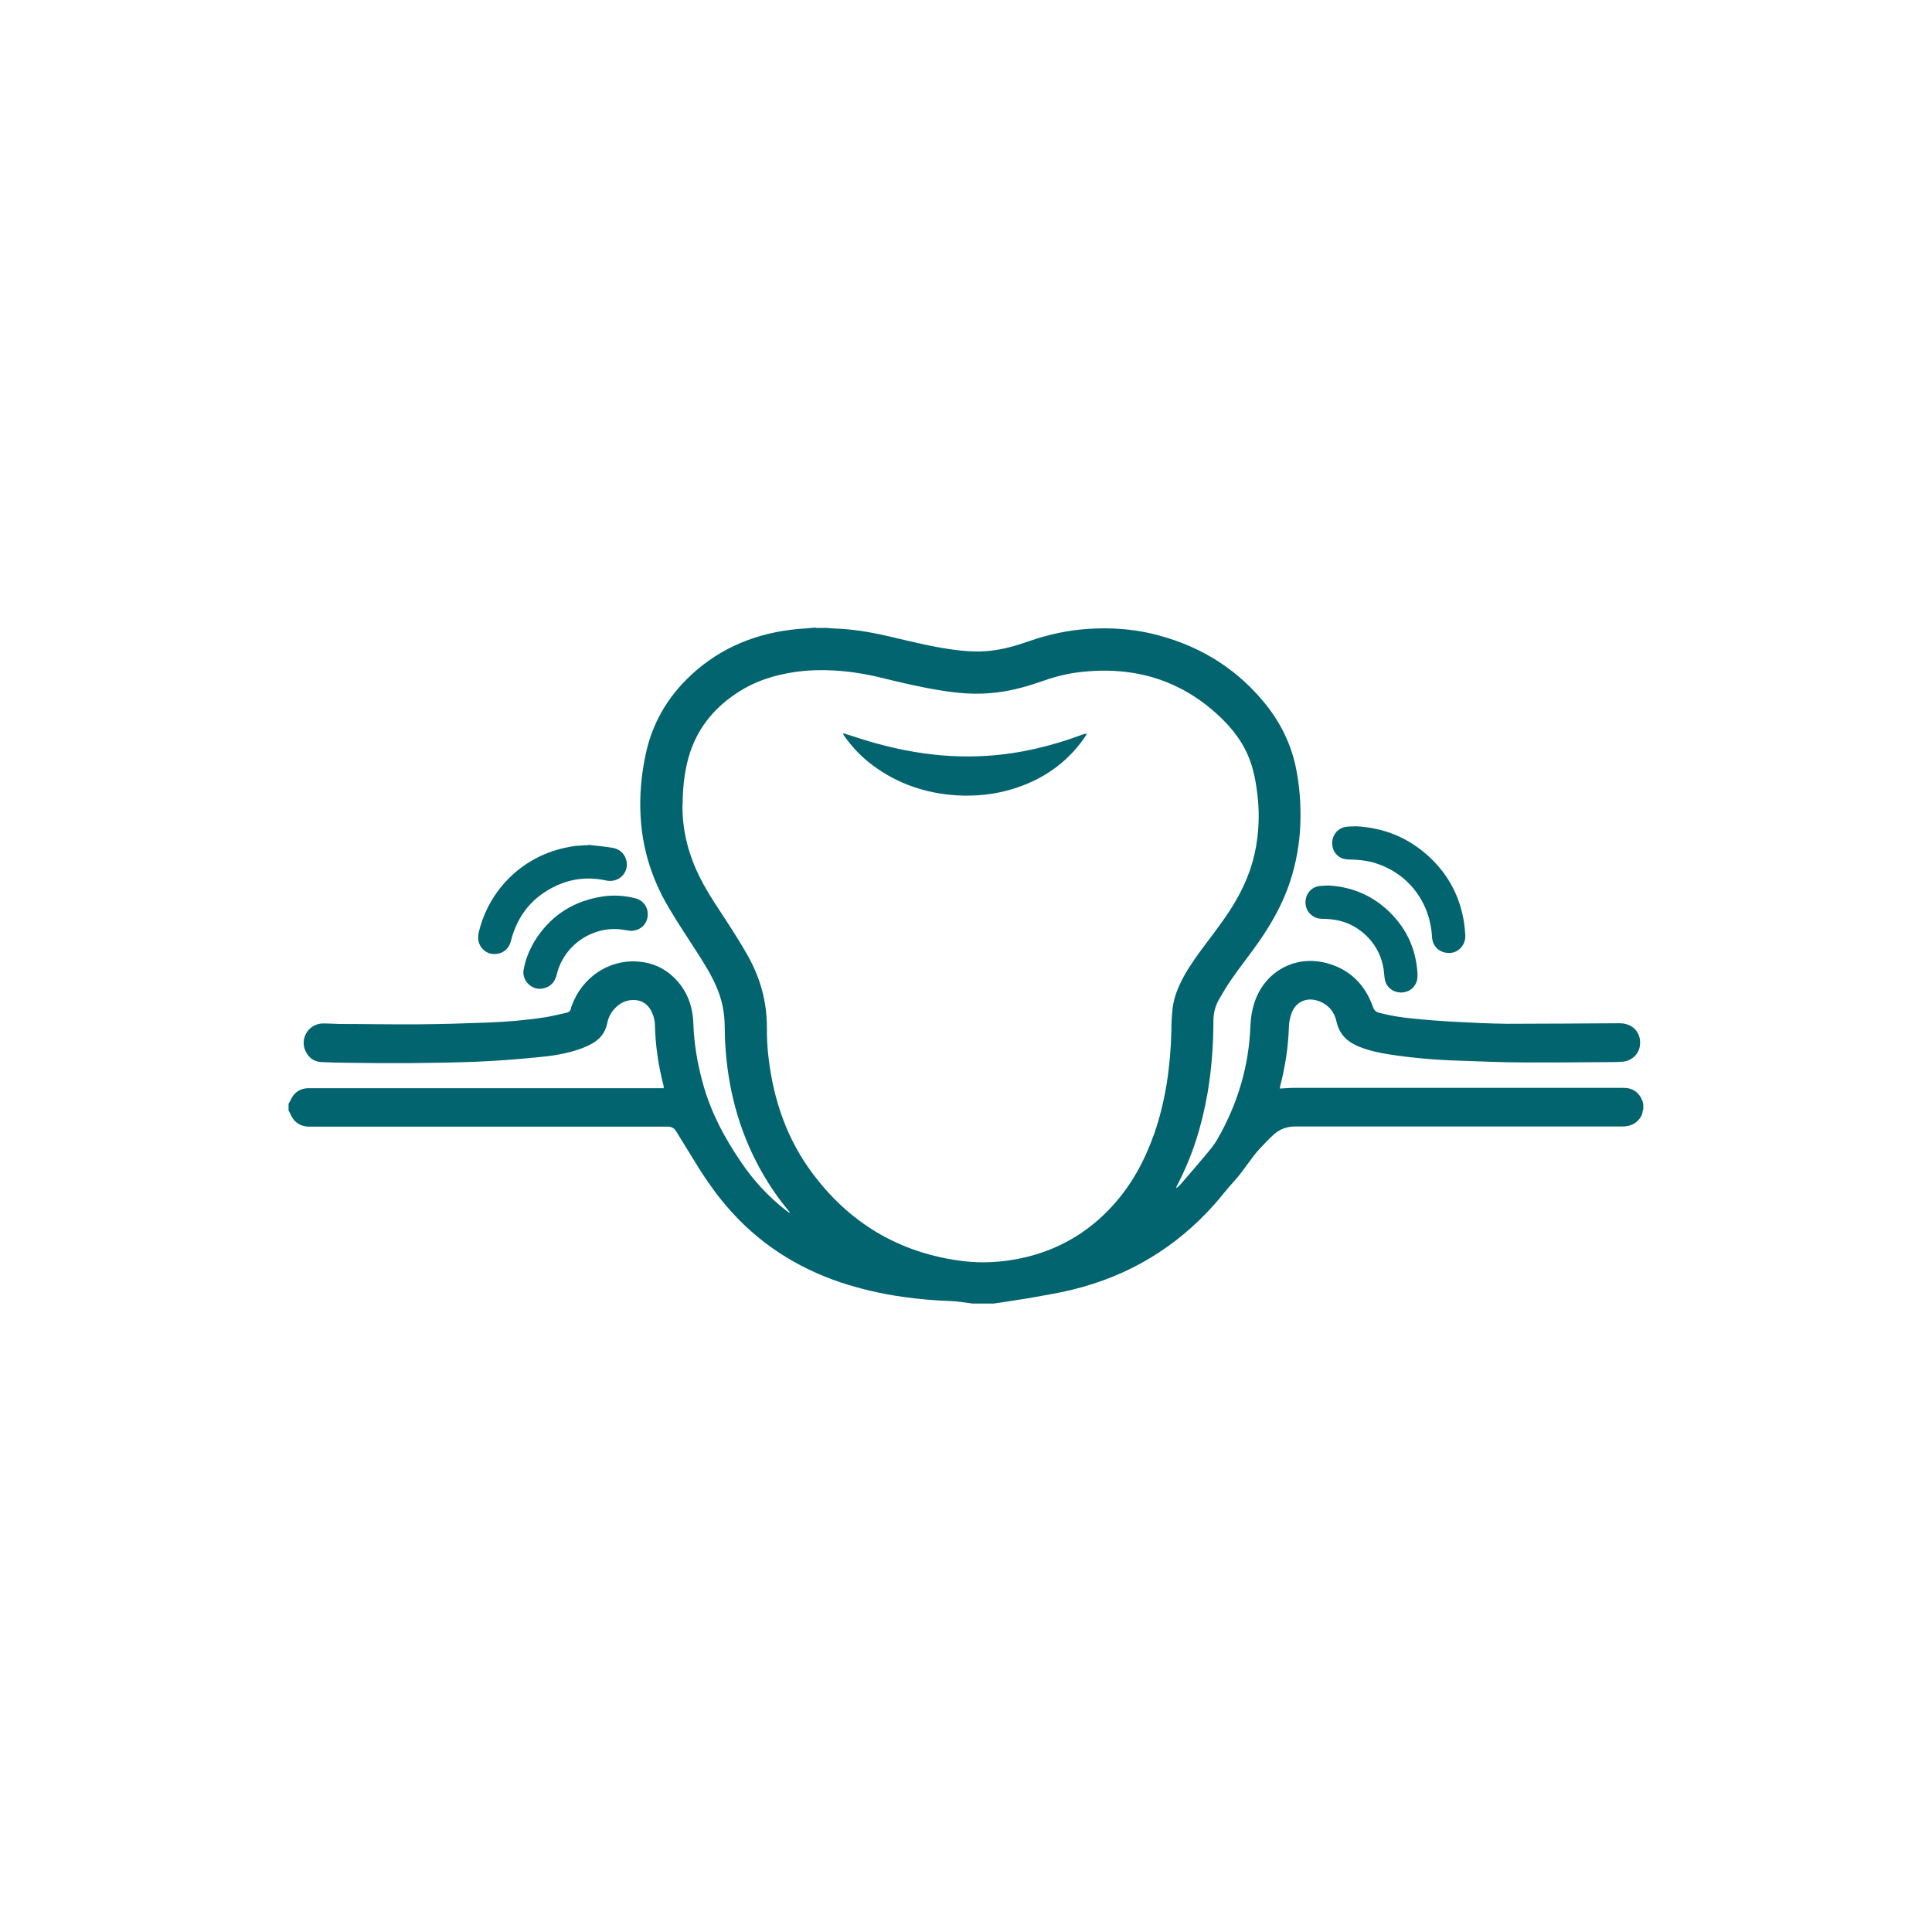 <?xml version="1.0" encoding="UTF-8"?><svg id="Calque_1" xmlns="http://www.w3.org/2000/svg" viewBox="0 0 108 108"><defs><style>.cls-1{fill:#02646f;}</style></defs><path class="cls-1" d="M45.61,35.1h.62c.11,.01,.22,.03,.33,.03,1.06,.03,2.1,.2,3.12,.44,1.34,.31,2.68,.66,4.06,.8,.56,.06,1.12,.07,1.68,0,.73-.08,1.42-.29,2.11-.53,1.09-.38,2.21-.62,3.37-.69,1.17-.07,2.33,0,3.48,.27,2.46,.58,4.55,1.79,6.19,3.73,.91,1.07,1.55,2.29,1.85,3.66,.23,1.07,.31,2.17,.27,3.26-.04,1.09-.23,2.16-.57,3.2-.41,1.25-1.05,2.38-1.8,3.45-.48,.68-1,1.33-1.47,2.01-.27,.38-.5,.78-.73,1.18-.2,.36-.29,.76-.29,1.17,0,1.34-.1,2.67-.32,3.98-.31,1.82-.85,3.57-1.71,5.21-.03,.05-.04,.1-.06,.15,.11-.06,.18-.13,.25-.21,.46-.53,.92-1.06,1.37-1.6,.25-.3,.51-.6,.7-.94,1.13-1.97,1.76-4.08,1.84-6.35,.02-.41,.08-.81,.2-1.2,.55-1.79,2.27-2.76,4.07-2.28,1.29,.35,2.14,1.2,2.58,2.45,.06,.18,.16,.27,.33,.32,.63,.17,1.28,.27,1.93,.33,.66,.07,1.32,.12,1.98,.16,1.09,.06,2.19,.12,3.28,.13,2.07,0,4.14-.02,6.21-.03,.17,0,.34,.01,.49,.07,.5,.16,.78,.65,.7,1.19-.06,.48-.48,.86-.98,.89-.16,.01-.32,.02-.48,.02-1.66,.01-3.33,.03-4.99,.02-1.24,0-2.48-.06-3.72-.1-1.27-.04-2.54-.15-3.79-.34-.58-.09-1.16-.21-1.71-.43-.66-.26-1.13-.68-1.29-1.42-.12-.55-.47-.96-1.02-1.15-.67-.23-1.29,.07-1.51,.74-.07,.22-.12,.45-.13,.68-.03,1.12-.2,2.23-.48,3.31-.01,.06-.02,.12-.03,.17,.29-.01,.56-.04,.83-.04,6.07,0,12.14,0,18.21,0,.11,0,.22,0,.34,.01,.41,.05,.69,.27,.86,.64,.04,.08,.06,.18,.08,.27v.29s-.04,.07-.04,.11c-.01,.2-.12,.36-.25,.5-.24,.25-.54,.34-.89,.34-6.09,0-12.17,0-18.26,0-.49,0-.89,.15-1.24,.47-.26,.24-.5,.5-.74,.75-.54,.58-.93,1.28-1.47,1.86-.37,.4-.71,.85-1.07,1.26-2.15,2.42-4.8,4.01-7.94,4.78-.72,.18-1.45,.3-2.18,.43-.54,.1-1.09,.17-1.63,.26-.2,.03-.41,.06-.62,.09h-1.15c-.4-.05-.81-.12-1.21-.14-.92-.03-1.83-.11-2.74-.24-1.19-.17-2.35-.44-3.49-.82-2.47-.84-4.59-2.22-6.3-4.21-.75-.87-1.38-1.82-1.97-2.8-.29-.48-.59-.95-.88-1.43-.12-.19-.27-.25-.49-.25-6.61,0-13.21,0-19.82,0-.08,0-.16,0-.24,0-.48-.02-.81-.26-1-.69-.03-.07-.07-.14-.11-.21v-.38c.03-.06,.08-.12,.1-.18,.19-.43,.51-.67,.98-.69,.1,0,.21,0,.31,0,6.42,0,12.84,0,19.26,0h.32c0-.08,0-.14-.02-.19-.28-1.09-.44-2.19-.47-3.31,0-.28-.07-.56-.2-.81-.21-.4-.54-.62-1-.62-.38,0-.7,.14-.97,.4-.27,.25-.43,.56-.5,.91-.1,.5-.39,.87-.83,1.12-.23,.13-.47,.23-.72,.32-.78,.27-1.6,.39-2.42,.46-1.1,.11-2.2,.19-3.3,.24-1.3,.05-2.61,.07-3.91,.08-1.12,0-2.24,0-3.36-.02-.48,0-.96-.02-1.44-.04-.4-.02-.69-.23-.87-.59-.36-.72,.16-1.56,.97-1.57,.3,0,.61,.02,.91,.03,1.46,0,2.91,.03,4.37,.02,1.32-.01,2.64-.05,3.96-.1,1.05-.04,2.11-.13,3.15-.29,.4-.06,.8-.17,1.19-.25,.16-.03,.26-.11,.28-.28,0-.03,.02-.06,.03-.09,.55-1.56,2.03-2.62,3.69-2.5,.77,.05,1.44,.33,2,.86,.76,.72,1.09,1.62,1.12,2.64,.04,1.1,.22,2.17,.51,3.23,.43,1.63,1.21,3.1,2.16,4.49,.69,1.02,1.52,1.92,2.49,2.68,.06,.05,.13,.09,.22,.16-.01-.05-.01-.07-.02-.08-.03-.04-.06-.08-.09-.11-.78-.94-1.42-1.97-1.95-3.07-1.08-2.27-1.55-4.67-1.57-7.17,0-.79-.16-1.54-.48-2.26-.31-.71-.72-1.35-1.14-2-.53-.82-1.07-1.63-1.56-2.47-.9-1.54-1.42-3.21-1.52-4.99-.07-1.2,.04-2.4,.3-3.57,.41-1.87,1.39-3.4,2.84-4.64,1.74-1.48,3.8-2.18,6.06-2.32,.19-.01,.38-.03,.57-.05Zm-7.46,9.87c-.02,1.48,.35,2.86,1.02,4.17,.44,.86,1,1.66,1.52,2.47,.4,.62,.79,1.24,1.15,1.88,.68,1.24,1.04,2.56,1.03,3.99-.01,.96,.1,1.91,.28,2.86,.36,1.85,1.05,3.57,2.16,5.1,2.11,2.91,4.96,4.62,8.54,5.06,1.09,.13,2.18,.06,3.26-.17,1.99-.43,3.67-1.39,5.05-2.89,1.08-1.17,1.82-2.54,2.35-4.03,.65-1.86,.92-3.8,.97-5.76,0-.43,.02-.86,.07-1.29,.08-.66,.34-1.26,.66-1.84,.36-.64,.8-1.23,1.24-1.82,.58-.77,1.17-1.54,1.65-2.38,.62-1.07,1.03-2.21,1.18-3.44,.1-.79,.11-1.58,.02-2.37-.06-.51-.13-1.02-.27-1.51-.28-1.06-.86-1.96-1.63-2.73-2.25-2.25-4.98-3.07-8.1-2.69-.76,.09-1.5,.3-2.22,.56-.9,.31-1.82,.54-2.77,.61-.88,.07-1.76,0-2.63-.14-1.16-.18-2.3-.45-3.44-.73-.86-.21-1.74-.35-2.62-.4-.72-.04-1.44-.02-2.15,.08-1.19,.17-2.32,.53-3.32,1.21-1.31,.87-2.23,2.05-2.66,3.57-.24,.86-.33,1.76-.33,2.66Z"/><path class="cls-1" d="M32.92,47.23c.44,.05,.87,.09,1.3,.16,.38,.06,.66,.28,.78,.66,.21,.69-.39,1.33-1.12,1.17-.96-.21-1.89-.12-2.78,.29-1.31,.61-2.15,1.62-2.52,3.02-.03,.1-.05,.2-.1,.29-.19,.39-.61,.58-1.05,.49-.4-.09-.7-.46-.7-.89,0-.11,.01-.22,.04-.33,.59-2.43,2.53-4.27,4.97-4.73,.17-.03,.35-.07,.52-.08,.21-.02,.43-.02,.65-.04v-.03Z"/><path class="cls-1" d="M35.29,52.04c-.18-.03-.34-.05-.49-.07-1.5-.24-3.24,.72-3.68,2.51-.1,.42-.34,.69-.78,.78-.6,.12-1.18-.44-1.07-1.05,.12-.67,.39-1.28,.77-1.84,.87-1.27,2.09-2.01,3.61-2.25,.62-.1,1.24-.06,1.85,.09,.42,.1,.69,.44,.71,.85,.02,.44-.23,.8-.64,.93-.1,.03-.2,.04-.29,.05Z"/><path class="cls-1" d="M75.83,46.19c1.58,.09,2.95,.66,4.1,1.74,1.05,.99,1.69,2.21,1.91,3.64,.03,.23,.06,.46,.07,.69,.04,.53-.35,.98-.84,1.01-.57,.03-.99-.34-1.02-.9-.11-2-1.39-3.62-3.3-4.16-.4-.11-.81-.15-1.23-.16-.16,0-.32-.01-.47-.06-.41-.15-.63-.55-.57-1,.05-.39,.36-.72,.77-.77,.19-.03,.38-.02,.57-.03Z"/><path class="cls-1" d="M74.27,49.5c1.23,.07,2.31,.5,3.22,1.31,1.08,.97,1.67,2.18,1.75,3.63,0,.13,0,.27-.04,.4-.13,.42-.51,.67-.95,.64-.43-.03-.77-.33-.84-.75-.04-.23-.04-.46-.09-.69-.26-1.41-1.48-2.52-2.91-2.65-.18-.02-.37-.03-.55-.03-.47-.02-.85-.38-.88-.85-.03-.51,.3-.92,.78-.98,.17-.02,.33-.02,.5-.03Z"/><path class="cls-1" d="M47.15,40.99c.21,.07,.42,.13,.63,.2,1.09,.36,2.2,.65,3.33,.84,1.35,.23,2.71,.31,4.08,.22,1.83-.12,3.59-.54,5.3-1.18,.08-.03,.16-.06,.27-.05-.05,.08-.11,.17-.16,.25-1,1.42-2.36,2.34-4.01,2.84-1.02,.31-2.06,.41-3.12,.35-1.73-.11-3.31-.65-4.7-1.69-.59-.44-1.09-.96-1.52-1.55-.04-.06-.08-.12-.12-.18l.02-.04Z"/></svg>